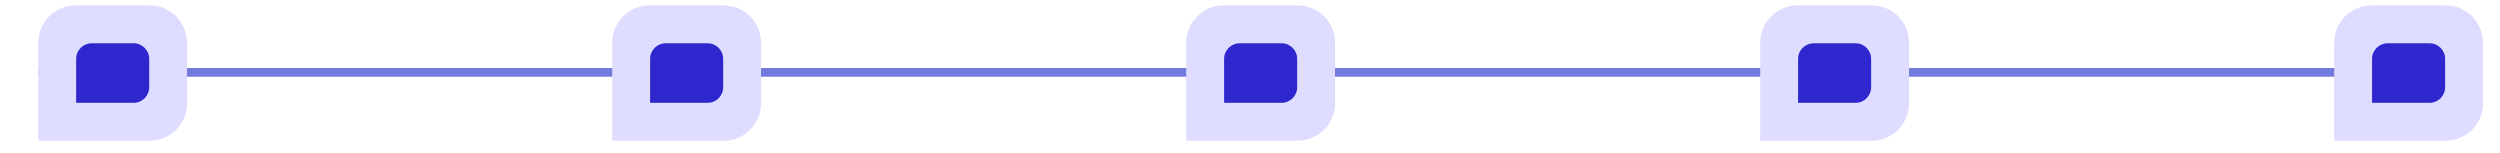 <?xml version="1.0" encoding="UTF-8"?> <svg xmlns="http://www.w3.org/2000/svg" width="588" height="36" viewBox="0 0 588 36" fill="none"><path d="M566.5 17C566.5 16.724 566.276 16.5 566 16.5L10 16.5C9.724 16.5 9.5 16.724 9.5 17C9.5 17.276 9.724 17.5 10 17.5L566 17.5C566.276 17.5 566.5 17.276 566.5 17Z" stroke="#2F27CE"></path><path opacity="0.5" d="M578.5 17C578.5 16.724 578.276 16.5 578 16.5L10 16.5C9.724 16.5 9.5 16.724 9.5 17C9.5 17.276 9.724 17.5 10 17.5L578 17.5C578.276 17.5 578.5 17.276 578.5 17Z" stroke="#B8CEED"></path><path d="M9 10.056C9 5.205 12.932 1.272 17.783 1.272H35.217C40.068 1.272 44 5.205 44 10.056V24.308C44 29.158 40.068 33.091 35.217 33.091H9V10.056Z" fill="#DEDCFF"></path><path d="M17.909 13.841C17.909 11.82 19.548 10.182 21.569 10.182H31.431C33.453 10.182 35.091 11.82 35.091 13.841V20.522C35.091 22.543 33.453 24.182 31.431 24.182H17.909V13.841Z" fill="#2F27CE"></path><path d="M144 10.056C144 5.205 147.932 1.272 152.783 1.272H170.217C175.068 1.272 179 5.205 179 10.056V24.308C179 29.158 175.068 33.091 170.217 33.091H144V10.056Z" fill="#DEDCFF"></path><path d="M152.909 13.841C152.909 11.82 154.548 10.182 156.569 10.182H166.431C168.453 10.182 170.091 11.82 170.091 13.841V20.522C170.091 22.543 168.453 24.182 166.431 24.182H152.909V13.841Z" fill="#2F27CE"></path><path d="M279 10.056C279 5.205 282.932 1.272 287.783 1.272H305.217C310.068 1.272 314 5.205 314 10.056V24.308C314 29.158 310.068 33.091 305.217 33.091H279V10.056Z" fill="#DEDCFF"></path><path d="M287.909 13.841C287.909 11.82 289.548 10.182 291.569 10.182H301.431C303.453 10.182 305.091 11.82 305.091 13.841V20.522C305.091 22.543 303.453 24.182 301.431 24.182H287.909V13.841Z" fill="#2F27CE"></path><path d="M414 10.056C414 5.205 417.932 1.272 422.783 1.272H440.217C445.068 1.272 449 5.205 449 10.056V24.308C449 29.158 445.068 33.091 440.217 33.091H414V10.056Z" fill="#DEDCFF"></path><path d="M422.909 13.841C422.909 11.82 424.548 10.182 426.569 10.182H436.431C438.453 10.182 440.091 11.82 440.091 13.841V20.522C440.091 22.543 438.453 24.182 436.431 24.182H422.909V13.841Z" fill="#2F27CE"></path><path d="M549 10.056C549 5.205 552.932 1.272 557.783 1.272H575.217C580.068 1.272 584 5.205 584 10.056V24.308C584 29.158 580.068 33.091 575.217 33.091H549V10.056Z" fill="#DEDCFF"></path><path d="M557.909 13.841C557.909 11.82 559.548 10.182 561.569 10.182H571.431C573.453 10.182 575.091 11.82 575.091 13.841V20.522C575.091 22.543 573.453 24.182 571.431 24.182H557.909V13.841Z" fill="#2F27CE"></path></svg> 